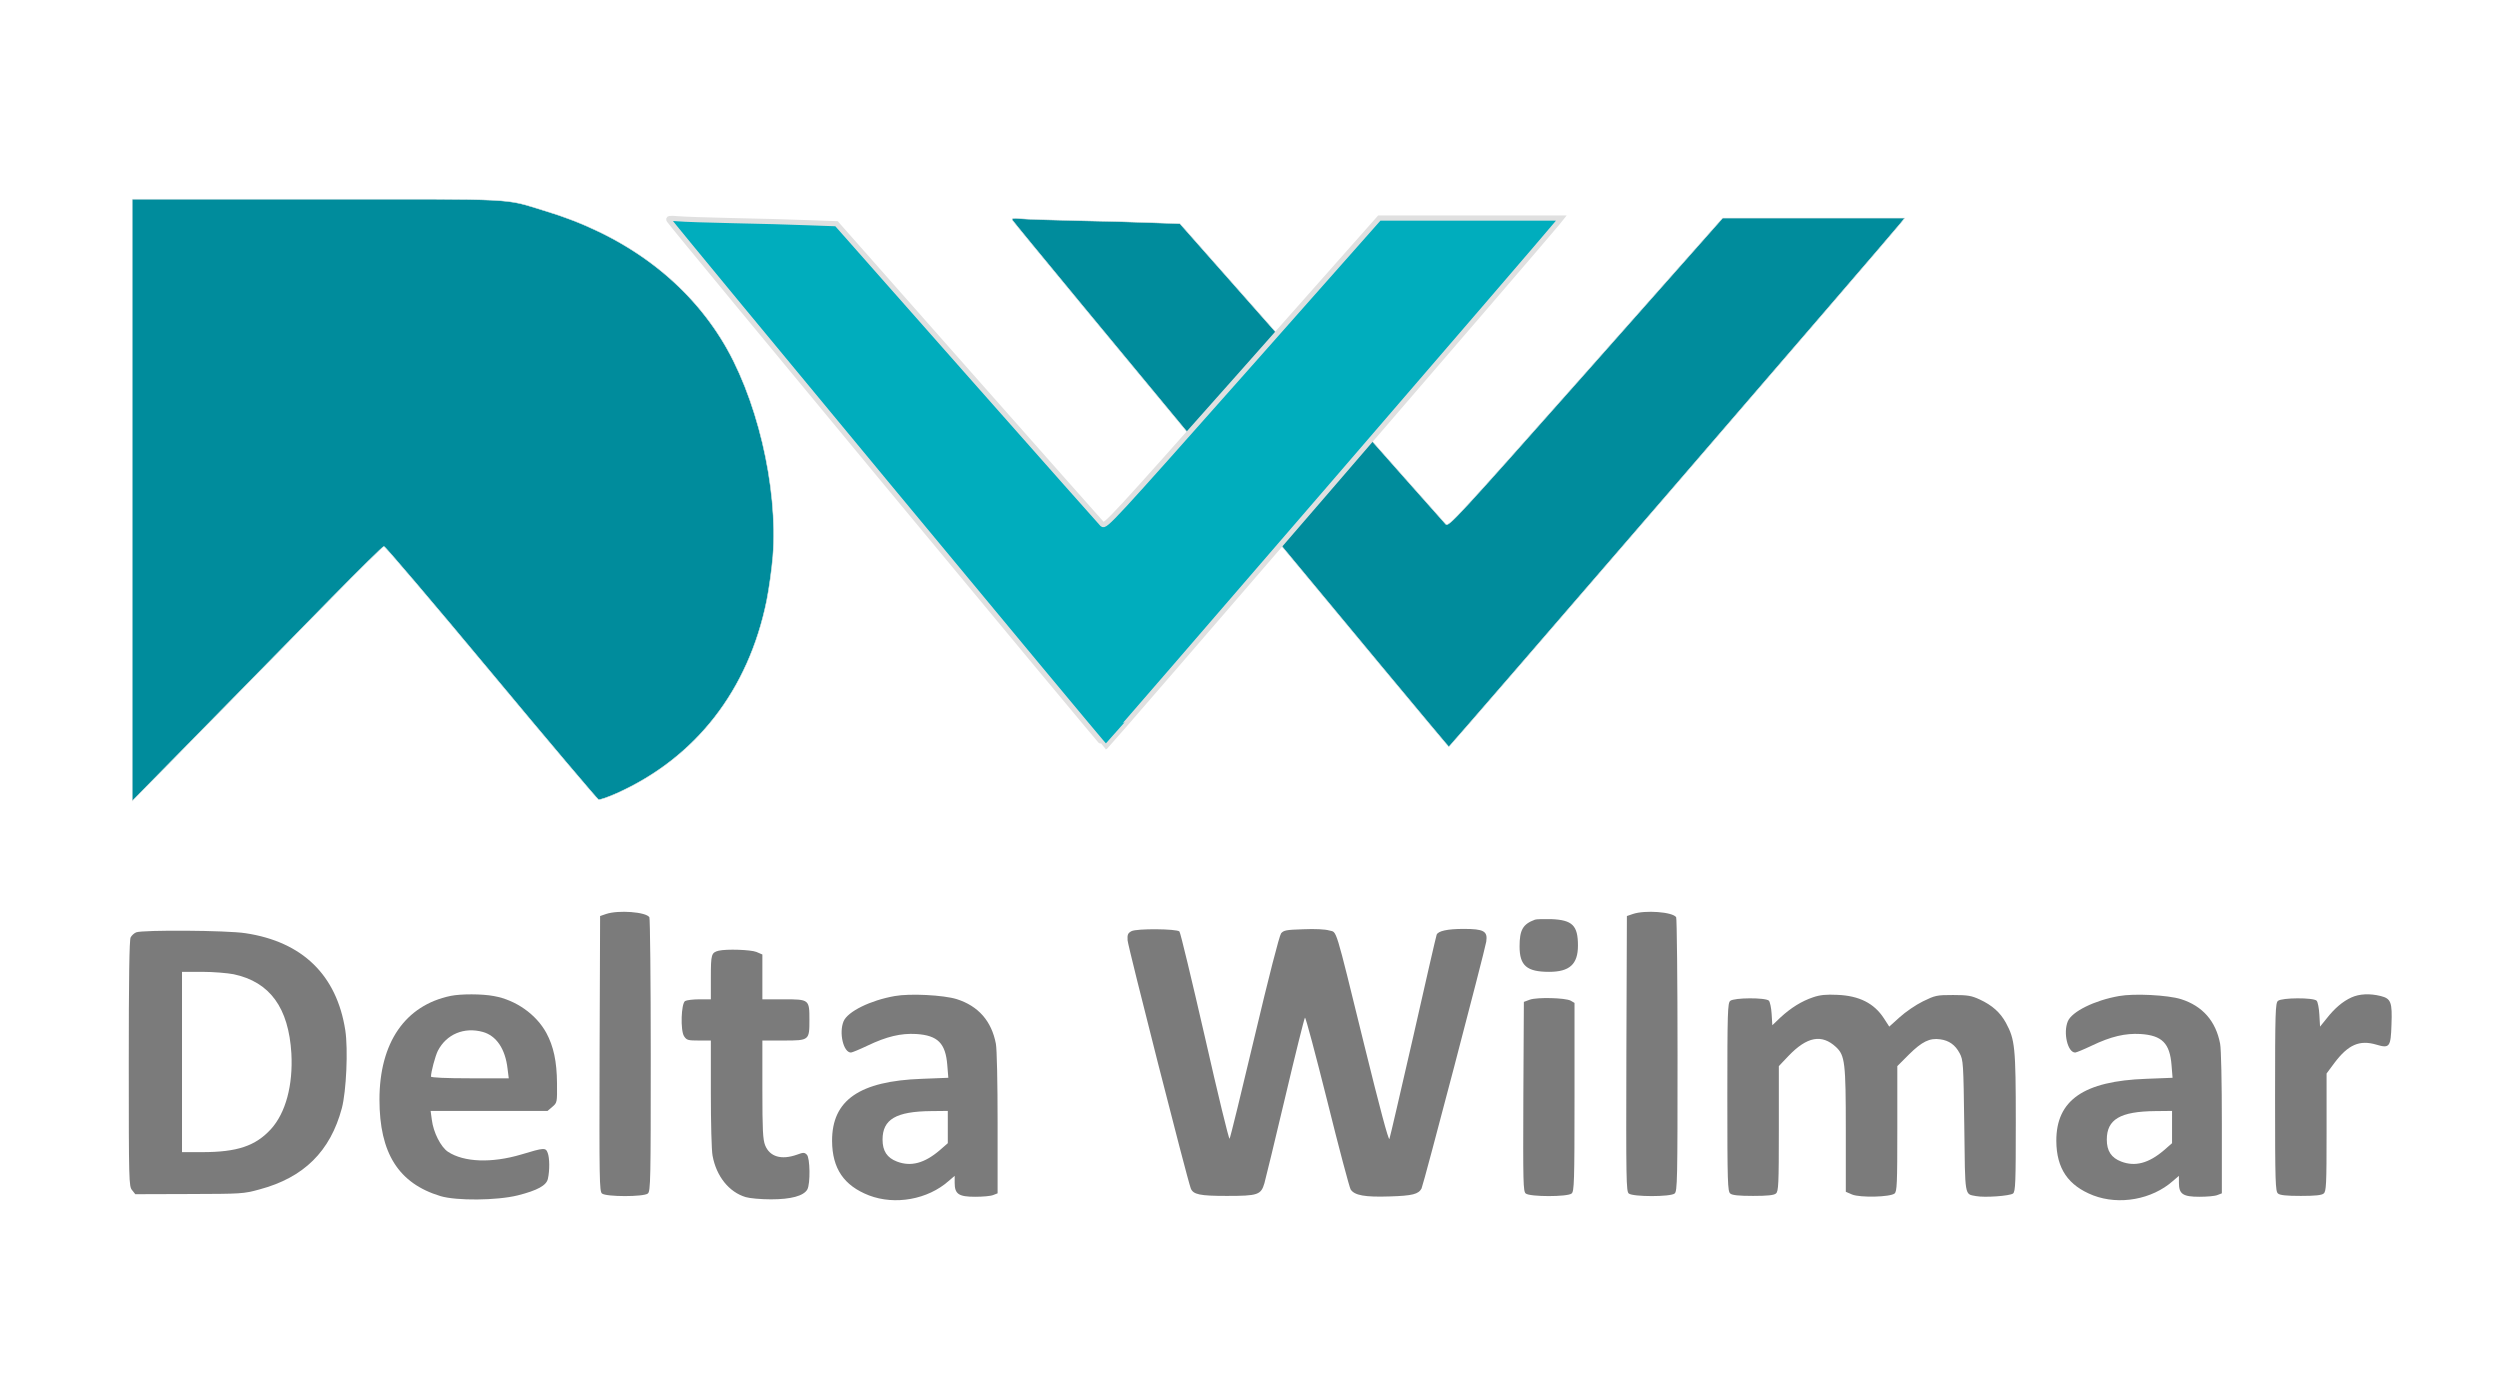 <?xml version="1.0" encoding="utf-8"?>
<!-- Generator: Adobe Illustrator 20.1.0, SVG Export Plug-In . SVG Version: 6.00 Build 0)  -->
<svg version="1.1" id="Слой_1" xmlns="http://www.w3.org/2000/svg" xmlns:xlink="http://www.w3.org/1999/xlink" x="0px" y="0px"
	 viewBox="0 0 1456 800" style="enable-background:new 0 0 1456 800;" xml:space="preserve">
<style type="text/css">
	.st0{fill:#008C9C;stroke:#E5E5E5;stroke-width:3;stroke-miterlimit:10;}
	.st1{fill:#008C9C;stroke:#E0E0E0;stroke-width:3;stroke-miterlimit:10;}
	.st2{fill:#7B7B7B;}
	.st3{fill:#00ADBD;stroke:#E0E0E0;stroke-width:3;stroke-miterlimit:10;}
</style>
<g transform="translate(0,800) scale(0.1,-0.1)">
	<path class="st0" d="M770,5088V3335l437,445c240,245,568,578,727,741c160,163,296,297,302,297c6,1,287-329,624-734s619-738,626-741
		c7-2,55,14,106,37c461,207,767,601,873,1122c14,69,30,186,36,258c32,404-95,939-303,1269c-220,351-574,608-1028,744
		c-241,73-127,67-1324,67H770V5088z"/>
	<path class="st1" d="M5897,6717c17-29,2535-3067,2541-3066c6,0,2574,2977,2631,3049l24,30h-530h-530l-798-901
		c-760-857-799-899-815-882c-10,10-362,408-783,884l-765,866l-168,6c-93,4-288,9-434,12s-291,8-323,11
		C5899,6730,5890,6729,5897,6717z"/>
	<path class="st2" d="M3530,2677l-35-12l-3-801c-2-736-1-803,14-815c24-20,244-20,267,0c16,12,17,81,17,805c0,435-4,797-8,804
		C3762,2689,3601,2701,3530,2677z"/>
	<path class="st2" d="M9510,2677l-35-12l-3-801c-2-736-1-803,14-815c24-20,244-20,267,0c16,12,17,81,17,805c0,435-4,797-8,804
		C9742,2689,9581,2701,9510,2677z"/>
	<path class="st2" d="M8940,2644c-71-26-90-60-90-156c0-112,42-148,172-148c119,0,168,44,168,153c0,117-32,149-155,154
		C8991,2648,8948,2647,8940,2644z"/>
	<path class="st2" d="M6590,2577c-21-11-25-20-23-53c1-32,348-1394,368-1445c14-36,53-44,210-44c181,0,199,6,219,74
		c7,25,62,251,121,501s111,459,115,463c4,5,62-214,130-485c67-271,129-503,136-515c22-35,84-46,229-41c131,4,166,13,184,46
		c11,21,368,1382,377,1438c9,61-14,74-132,74c-94,0-149-12-157-34c-3-7-64-273-136-592c-73-318-135-587-139-597
		c-5-12-57,184-146,545c-176,716-158,655-205,669c-23,7-83,10-151,7c-99-3-114-6-129-24c-10-13-72-254-155-605
		c-76-321-141-587-145-591c-4-5-69,263-144,594c-76,331-142,607-148,613C6853,2591,6620,2593,6590,2577z"/>
	<path class="st2" d="M793,2570c-12-5-26-18-32-29c-8-13-11-248-11-734c0-689,1-716,19-738l19-24l314,1c305,1,316,1,410,27
		c258,69,412,222,479,473c26,99,37,343,20,454c-50,321-249,515-581,565C1323,2582,831,2585,793,2570z M1361,2326
		c211-45,320-195,336-461c10-186-33-346-119-441c-90-98-196-134-400-134h-118v525v525h118C1242,2340,1325,2333,1361,2326z"/>
	<path class="st2" d="M4185,2463c-42-11-45-21-45-154v-129h-67c-38,0-75-5-83-10c-23-14-28-172-6-205c15-23,23-25,86-25h70v-309
		c0-169,4-333,10-362c22-120,96-212,193-241c23-7,89-13,147-13c117,0,191,20,212,58c18,33,16,184-3,202c-14,14-20,14-58,0
		c-91-32-158-12-185,55c-13,34-16,86-16,325v285h125c148,0,149,1,149,120s-1,120-149,120h-125v131v130l-35,15
		C4372,2469,4231,2474,4185,2463z"/>
	<path class="st2" d="M2625,2200c-265-55-415-272-415-604c0-312,111-488,355-562c92-28,329-26,450,4c115,29,168,58,176,97
		c11,48,10,122-1,150c-12,32-19,32-155-9c-172-51-333-45-426,16c-42,28-85,113-94,186l-7,52h341h340l28,24c28,24,28,25,27,138
		c-1,126-20,214-62,292c-59,108-177,192-306,215C2808,2212,2684,2212,2625,2200z M2812,1990c79-22,131-99,144-214l7-56h-227
		c-136,0-226,4-226,10c0,27,25,120,40,150C2600,1977,2703,2020,2812,1990z"/>
	<path class="st2" d="M5211,2199c-142-25-274-90-298-147c-28-67-1-182,43-182c6,0,50,18,96,40c113,54,195,73,284,68
		c126-8,171-54,181-181l6-74l-154-6c-363-13-524-124-523-362c1-161,69-260,215-317c152-58,342-24,464,84l35,30v-41
		c0-65,23-81,119-81c44,0,91,4,105,10l26,10v408c0,235-4,432-10,463c-25,132-102,220-228,260C5495,2205,5299,2215,5211,2199z
		 M5520,1436v-94l-47-41c-89-76-168-97-249-66c-58,22-84,62-84,128c0,118,78,164,283,166l97,1V1436z"/>
	<path class="st2" d="M10560,2192c-68-23-129-61-191-118l-47-45l-4,66c-2,36-10,71-16,77c-19,19-203,18-225-1c-15-12-17-63-17-561
		c0-497,2-549,17-561c11-10,49-14,133-14s122,4,133,14c15,12,17,51,17,378v364l56,59c108,113,194,129,277,52c52-49,57-90,57-484
		v-359l37-16c47-19,221-15,247,6c14,12,16,54,16,378v364l68,68c75,74,120,97,182,88c51-7,87-32,113-81c21-40,22-54,27-424
		c5-420,1-395,68-408c51-10,198,1,216,15c14,12,16,62,16,415c0,437-5,482-57,578c-33,61-80,103-153,137c-48,22-69,26-155,26
		c-96,0-104-2-176-37c-41-20-102-62-135-92l-61-55l-31,48c-57,88-144,132-272,137C10636,2209,10601,2206,10560,2192z"/>
	<path class="st2" d="M12341,2199c-142-25-274-90-298-147c-28-67-1-182,43-182c6,0,50,18,96,40c113,54,195,73,284,68
		c126-8,171-54,181-181l6-74l-154-6c-363-13-524-124-523-362c1-161,69-260,215-317c152-58,342-24,464,84l35,30v-41
		c0-65,23-81,119-81c44,0,91,4,105,10l26,10v408c0,235-4,432-10,463c-25,132-102,220-228,260C12625,2205,12429,2215,12341,2199z
		 M12650,1436v-94l-47-41c-89-76-168-97-249-66c-58,22-84,62-84,128c0,118,78,164,283,166l97,1V1436z"/>
	<path class="st2" d="M13695,2191c-51-23-98-63-145-123l-38-47l-4,69c-2,38-9,75-16,82c-19,19-203,18-225-1c-15-12-17-63-17-561
		c0-497,2-549,17-561c11-10,49-14,133-14s122,4,133,14c15,12,17,50,17,356v343l46,62c80,106,146,135,244,106c77-23,84-14,88,117
		c5,130-3,151-62,166C13802,2215,13741,2212,13695,2191z"/>
	<path class="st2" d="M8910,2178l-35-13l-3-551c-2-504-1-553,14-565c24-20,244-20,267,0c15,12,17,64,17,562v548l-22,13
		C9116,2189,8953,2193,8910,2178z"/>
</g>
<path class="st3" d="M389.7,128.3c1.7,2.9,253.5,306.7,254.1,306.6c0.6,0,257.4-297.7,263.1-304.9l2.4-3h-53h-53l-79.8,90.1
	c-76,85.7-79.9,89.9-81.5,88.2c-1-1-36.2-40.8-78.3-88.4l-76.5-86.6l-16.8-0.6c-9.3-0.4-28.8-0.9-43.4-1.2
	c-14.6-0.3-29.1-0.8-32.3-1.1C389.9,127,389,127.1,389.7,128.3z"/>
</svg>
